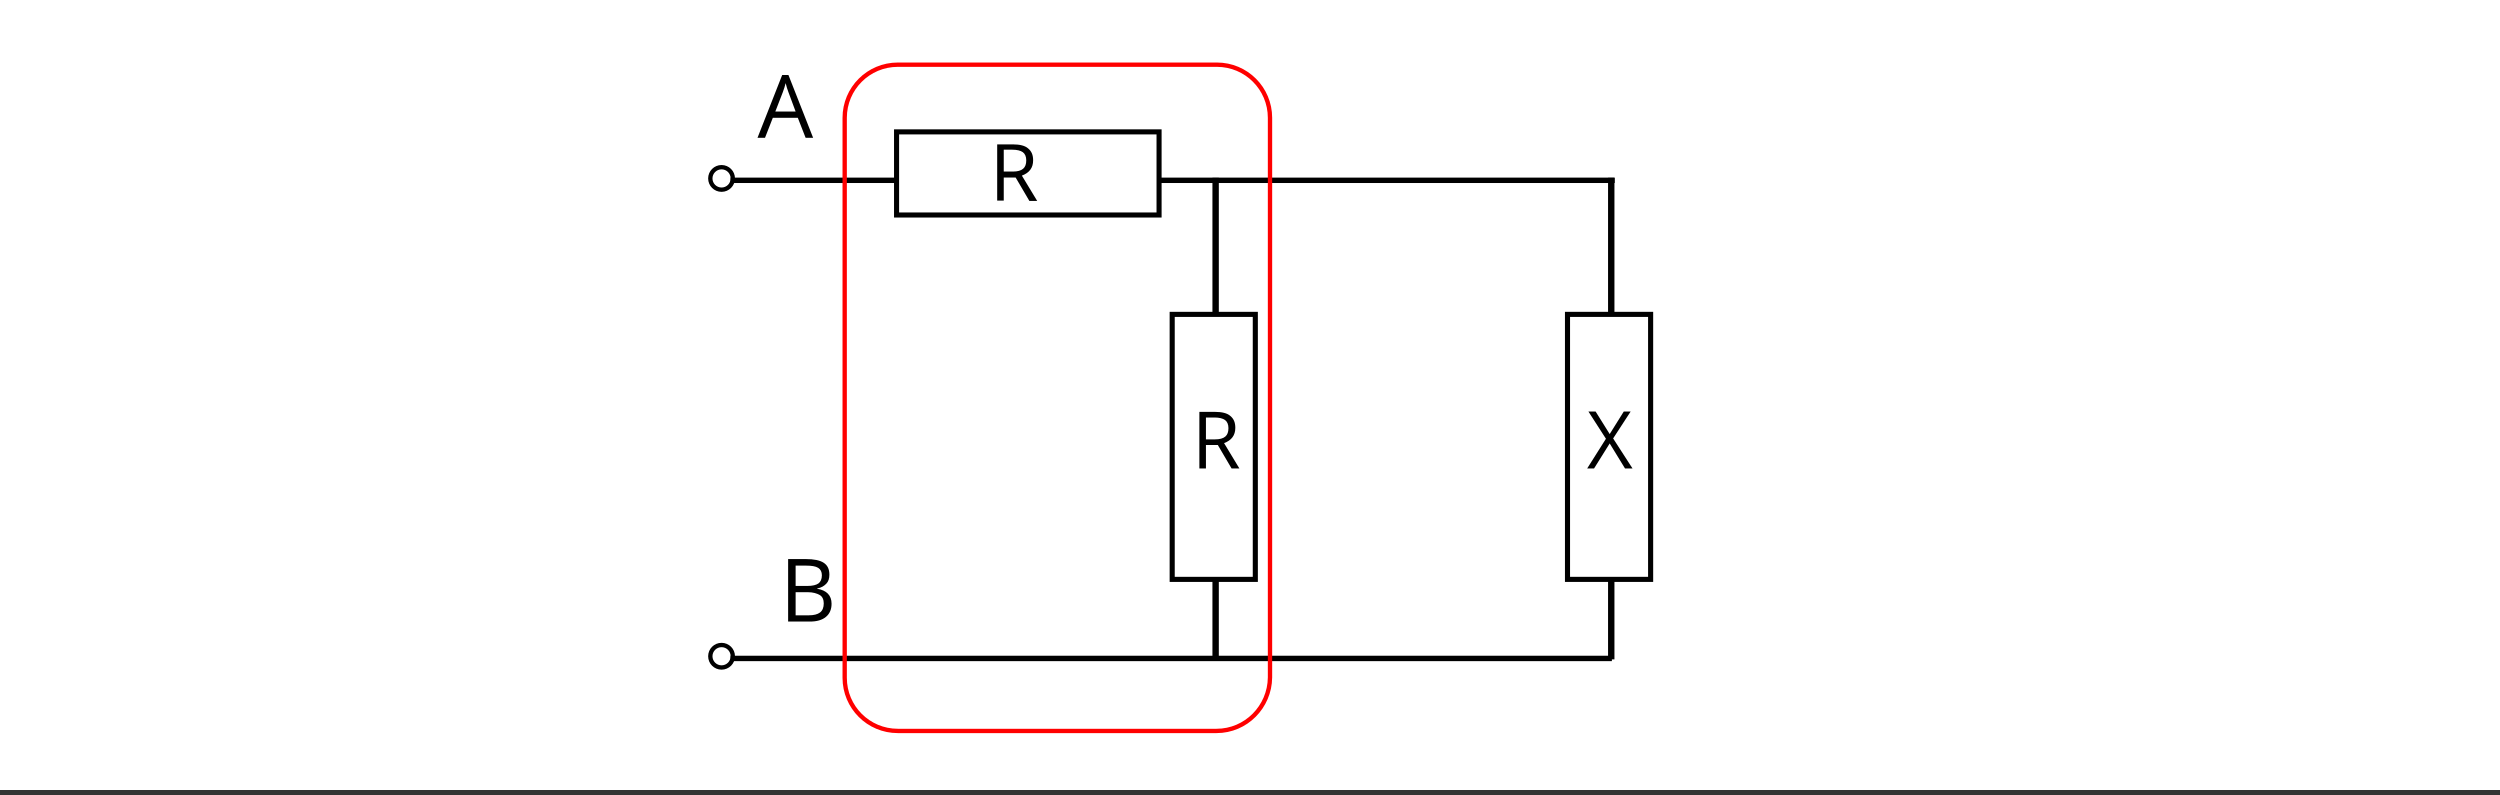 <?xml version="1.0" encoding="utf-8"?>
<!-- Generator: Adobe Illustrator 24.2.3, SVG Export Plug-In . SVG Version: 6.00 Build 0)  -->
<svg xmlns="http://www.w3.org/2000/svg" xmlns:xlink="http://www.w3.org/1999/xlink" version="1.1" id="Warstwa_1" x="0px" y="0px" viewBox="0 0 800 254.4" style="enable-background:new 0 0 800 254.4;" xml:space="preserve">
<rect x="0" y="0" width="800" height="254.4" fill="#333333" stroke="none"/>
<style type="text/css">
	.st0{fill:#FFFFFF;}
	.st1{fill:none;stroke:#000000;stroke-width:1.73;stroke-miterlimit:10;}
	.st2{fill:#FFFFFF;stroke:#000000;stroke-width:1.623;stroke-miterlimit:10;}
	.st3{fill:none;stroke:#000000;stroke-width:2.043;stroke-miterlimit:10;}
	.st4{fill:#FFFFFF;stroke:#000000;stroke-width:1.63;stroke-miterlimit:10;}
	.st5{fill:none;stroke:#000000;stroke-width:1.387;stroke-miterlimit:10;}
	.st6{fill:none;stroke:#FF0000;stroke-width:1.387;stroke-miterlimit:10;}
</style>
<rect class="st0" width="800" height="252.8"/>
<line class="st1" x1="233.8" y1="57.7" x2="290.8" y2="57.7"/>
<line class="st1" x1="515.8" y1="210.7" x2="233.8" y2="210.7"/>
<line class="st1" x1="357.3" y1="57.7" x2="516.7" y2="57.7"/>
<g>
	<g>
		<g>
			<rect x="286.9" y="42.2" class="st2" width="84" height="26.6"/>
		</g>
	</g>
</g>
<line class="st3" x1="389" y1="56.9" x2="389" y2="211"/>
<g>
	<g>
		<g>
			<rect x="375.1" y="100.6" class="st4" width="26.6" height="84.8"/>
		</g>
	</g>
</g>
<line class="st3" x1="515.6" y1="56.9" x2="515.6" y2="211"/>
<g>
	<g>
		<g>
			<rect x="501.6" y="100.6" class="st4" width="26.6" height="84.8"/>
		</g>
	</g>
</g>
<g>
	<g>
		<path d="M257.8,44.1l-2.5-6.4h-8l-2.5,6.4h-2.4l7.9-20.1h2l7.9,20.1H257.8z M254.6,35.7l-2.3-6.2c-0.3-0.8-0.6-1.7-0.9-2.9    c-0.2,0.9-0.5,1.8-0.9,2.9l-2.4,6.2H254.6z"/>
	</g>
</g>
<g>
	<g>
		<path d="M321.2,56.7v7.5h-2.1V46.2h5c2.2,0,3.9,0.4,4.9,1.3c1.1,0.9,1.6,2.1,1.6,3.8c0,2.4-1.2,4-3.6,4.9l4.9,8.1h-2.5l-4.4-7.5    H321.2z M321.2,54.9h2.9c1.5,0,2.6-0.3,3.3-0.9c0.7-0.6,1-1.5,1-2.7c0-1.2-0.4-2.1-1.1-2.6c-0.7-0.5-1.8-0.8-3.4-0.8h-2.7V54.9z"/>
	</g>
</g>
<g>
	<g>
		<path d="M385.9,142.4v7.5h-2.1v-18.1h5c2.2,0,3.9,0.4,4.9,1.3c1.1,0.9,1.6,2.1,1.6,3.8c0,2.4-1.2,4-3.6,4.9l4.9,8.1h-2.5l-4.4-7.5    H385.9z M385.9,140.6h2.9c1.5,0,2.6-0.3,3.3-0.9c0.7-0.6,1-1.5,1-2.7c0-1.2-0.4-2.1-1.1-2.6c-0.7-0.5-1.8-0.8-3.4-0.8h-2.7V140.6z    "/>
	</g>
</g>
<g>
	<g>
		<path d="M522.4,149.9H520l-4.9-8l-5,8h-2.2l6-9.5l-5.6-8.7h2.3l4.5,7.2l4.5-7.2h2.2l-5.6,8.6L522.4,149.9z"/>
	</g>
</g>
<g>
	<g>
		<path d="M252.2,178.9h5.6c2.7,0,4.6,0.4,5.8,1.2s1.8,2,1.8,3.8c0,1.2-0.3,2.2-1,2.9s-1.6,1.3-2.9,1.5v0.1c3,0.5,4.6,2.1,4.6,4.8    c0,1.8-0.6,3.2-1.8,4.2s-2.9,1.5-5.1,1.5h-7V178.9z M254.6,187.5h3.8c1.6,0,2.8-0.3,3.5-0.8s1.1-1.4,1.1-2.6    c0-1.1-0.4-1.9-1.2-2.4s-2.1-0.7-3.8-0.7h-3.4V187.5z M254.6,189.4v7.5h4.2c1.6,0,2.8-0.3,3.6-0.9s1.2-1.6,1.2-2.9    c0-1.2-0.4-2.2-1.3-2.7s-2.1-0.9-3.8-0.9H254.6z"/>
	</g>
</g>
<circle class="st5" cx="230.9" cy="57.1" r="3.6"/>
<circle class="st5" cx="230.9" cy="210" r="3.6"/>
<path class="st6" d="M389.3,233.9H287.3c-9.4,0-17-7.6-17-17V37.7c0-9.4,7.6-17,17-17h102.1c9.4,0,17,7.6,17,17v179.1  C406.3,226.2,398.7,233.9,389.3,233.9z"/>
</svg>
